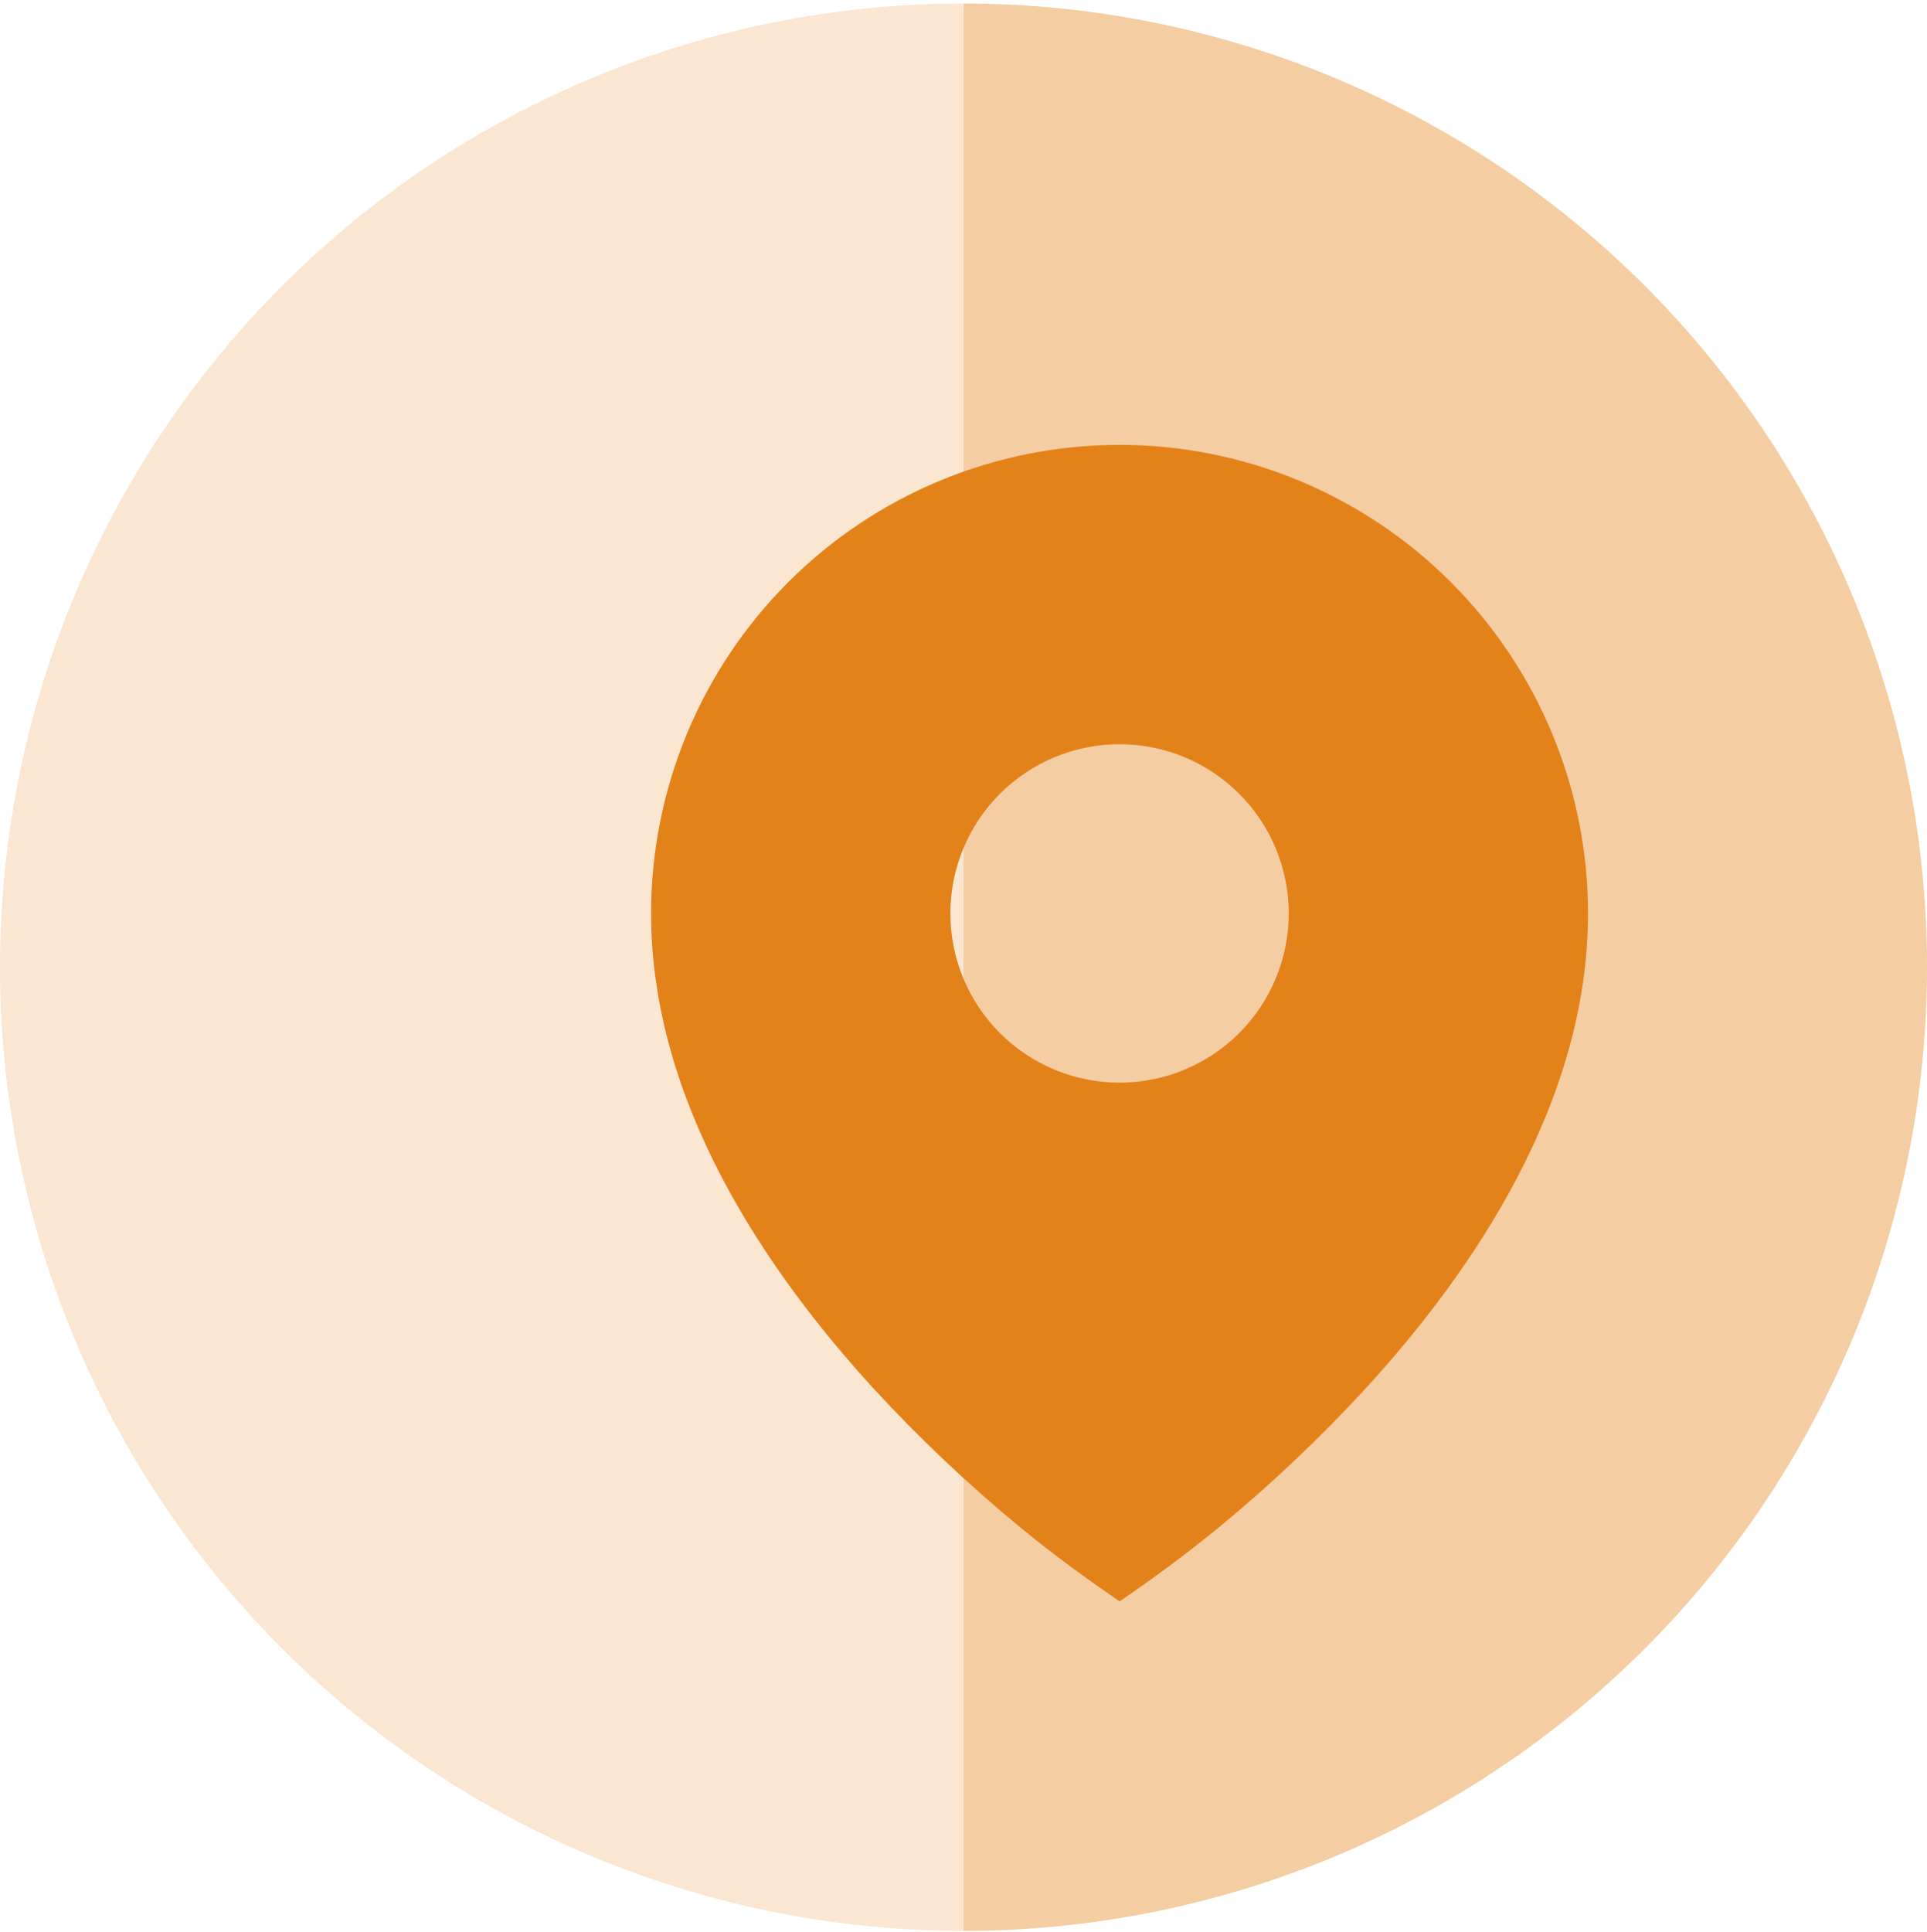 <?xml version="1.0" encoding="UTF-8"?>
<svg xmlns="http://www.w3.org/2000/svg" width="400" height="401" viewBox="0 0 400 401" fill="none">
  <path d="M200 0.73C146.957 0.73 96.086 21.802 58.579 59.309C21.071 96.816 4.00466e-06 147.687 0 200.73C-4.00466e-06 253.774 21.071 304.645 58.579 342.152C96.086 379.659 146.957 400.73 200 400.73L200 200.73L200 0.73Z" fill="#FAE6D1"></path>
  <path d="M200 0.73C253.043 0.73 303.914 21.802 341.421 59.309C378.929 96.816 400 147.687 400 200.73C400 253.774 378.929 304.645 341.421 342.152C303.914 379.659 253.043 400.73 200 400.73L200 200.73L200 0.73Z" fill="#F4CDA3"></path>
  <g filter="url(#filter0_ii_446_22737)">
    <path d="M181.592 308.494C188.14 313.896 194.968 318.834 201.959 323.653C208.965 318.898 215.761 313.84 222.327 308.494C233.272 299.506 243.573 289.761 253.154 279.331C275.239 255.181 299.205 220.173 299.205 180.875C299.205 168.104 296.69 155.459 291.803 143.66C286.916 131.862 279.753 121.142 270.722 112.112C261.692 103.081 250.972 95.918 239.174 91.031C227.375 86.144 214.73 83.629 201.959 83.629C189.189 83.629 176.543 86.144 164.745 91.031C152.946 95.918 142.226 103.081 133.196 112.112C124.166 121.142 117.003 131.862 112.116 143.66C107.229 155.459 104.713 168.104 104.713 180.875C104.713 220.173 128.679 255.171 150.765 279.331C160.345 289.765 170.646 299.503 181.592 308.494ZM201.959 215.991C192.646 215.991 183.714 212.292 177.128 205.706C170.542 199.12 166.843 190.188 166.843 180.875C166.843 171.561 170.542 162.629 177.128 156.044C183.714 149.458 192.646 145.758 201.959 145.758C211.273 145.758 220.205 149.458 226.79 156.044C233.376 162.629 237.076 171.561 237.076 180.875C237.076 190.188 233.376 199.12 226.79 205.706C220.205 212.292 211.273 215.991 201.959 215.991Z" fill="#E4821A"></path>
  </g>
  <defs>
    <filter id="filter0_ii_446_22737" x="104.713" y="83.629" width="224.926" height="248.719" filterUnits="userSpaceOnUse" color-interpolation-filters="sRGB">
      <feFlood flood-opacity="0" result="BackgroundImageFix"></feFlood>
      <feBlend mode="normal" in="SourceGraphic" in2="BackgroundImageFix" result="shape"></feBlend>
      <feColorMatrix in="SourceAlpha" type="matrix" values="0 0 0 0 0 0 0 0 0 0 0 0 0 0 0 0 0 0 127 0" result="hardAlpha"></feColorMatrix>
      <feOffset></feOffset>
      <feGaussianBlur stdDeviation="8.696"></feGaussianBlur>
      <feComposite in2="hardAlpha" operator="arithmetic" k2="-1" k3="1"></feComposite>
      <feColorMatrix type="matrix" values="0 0 0 0 0.608 0 0 0 0 0.384 0 0 0 0 0.251 0 0 0 0.75 0"></feColorMatrix>
      <feBlend mode="normal" in2="shape" result="effect1_innerShadow_446_22737"></feBlend>
      <feColorMatrix in="SourceAlpha" type="matrix" values="0 0 0 0 0 0 0 0 0 0 0 0 0 0 0 0 0 0 127 0" result="hardAlpha"></feColorMatrix>
      <feOffset dx="30.435" dy="8.696"></feOffset>
      <feGaussianBlur stdDeviation="17.065"></feGaussianBlur>
      <feComposite in2="hardAlpha" operator="arithmetic" k2="-1" k3="1"></feComposite>
      <feColorMatrix type="matrix" values="0 0 0 0 1 0 0 0 0 1 0 0 0 0 1 0 0 0 0.25 0"></feColorMatrix>
      <feBlend mode="normal" in2="effect1_innerShadow_446_22737" result="effect2_innerShadow_446_22737"></feBlend>
    </filter>
  </defs>
</svg>
